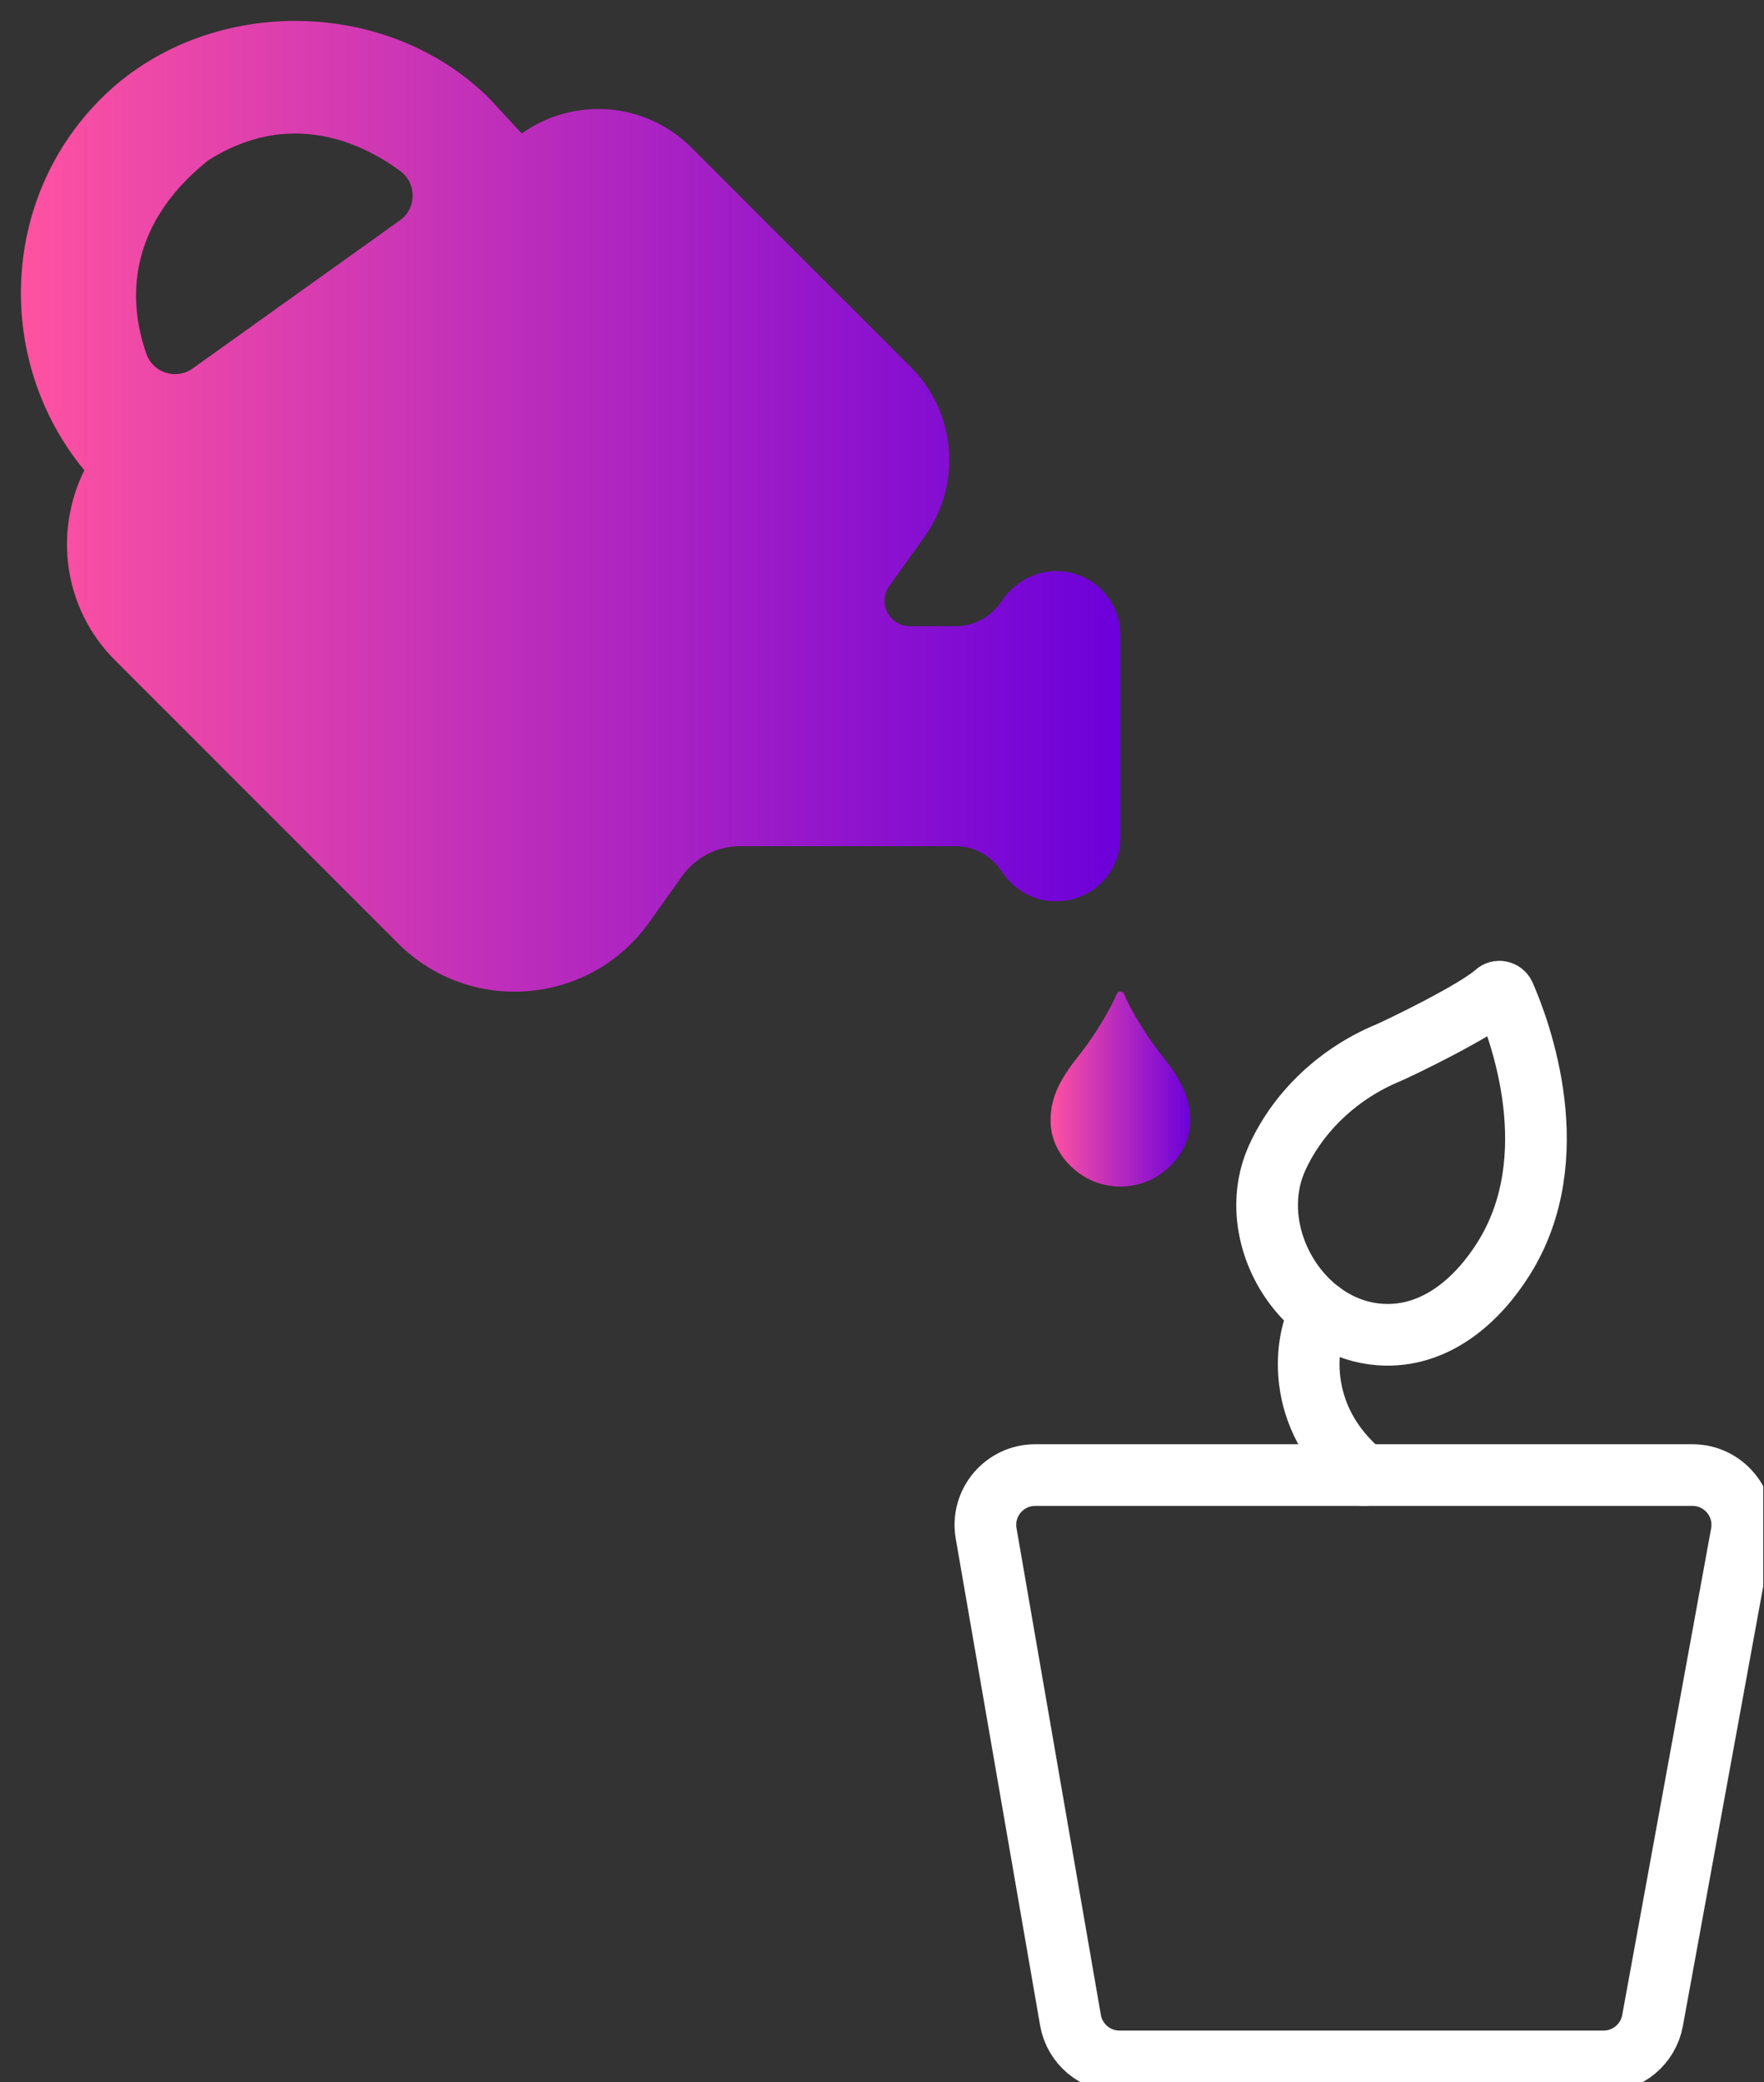 <svg width="333" height="393" viewBox="0 0 333 393" fill="none" xmlns="http://www.w3.org/2000/svg">
<rect x="0" y="0" width="333" height="393" fill="#333333" stroke="none"/>
<g clip-path="url(#clip0_60_61)">
<path d="M302.708 389.055H211.34C206.763 389.055 202.857 385.76 202.078 381.262L186.158 289.401C185.162 283.651 189.591 278.394 195.42 278.394H319.496C325.365 278.394 329.794 283.71 328.748 289.48L311.96 381.341C311.141 385.809 307.255 389.055 302.708 389.055Z" stroke="white" stroke-width="11.64" stroke-linecap="round" stroke-linejoin="round"/>
<path d="M245.242 243.713C239.521 236.887 237.272 226.954 241.099 218.521C245.173 209.564 252.926 202.502 261.961 198.744C263.746 198.004 278.611 190.863 282.359 187.42C282.882 186.947 283.72 187.144 283.996 187.785C286.906 194.433 295.882 218.392 283.848 237.538C278.966 245.32 271.371 252.038 261.704 251.919C255.096 251.84 249.296 248.556 245.242 243.713Z" stroke="white" stroke-width="11.64" stroke-linecap="round" stroke-linejoin="round"/>
<path d="M249.365 247.619C246.307 252.521 244.107 267.484 257.463 278.393" stroke="white" stroke-width="11.64" stroke-linecap="round" stroke-linejoin="round"/>
<path d="M218.984 198.763C216.153 195.193 213.135 189.985 212.139 187.489C212.03 187.223 211.754 187.105 211.498 187.174C211.241 187.114 210.965 187.233 210.856 187.489C209.86 189.985 206.842 195.193 204.011 198.763C200.795 202.817 198.211 206.536 198.32 211.734C198.418 216.627 201.772 220.838 206.053 222.792C207.631 223.512 209.564 223.916 211.498 223.946C213.431 223.916 215.364 223.512 216.942 222.792C221.223 220.848 224.577 216.627 224.676 211.734C224.784 206.536 222.2 202.808 218.984 198.763Z" fill="url(#paint0_linear_60_61)"/>
<path d="M15.92 88.754C10.209 100.275 11.866 114.755 21.7 124.598L75.132 178.04C88.773 191.672 111.351 189.748 122.517 174.114L128.771 165.345C131.296 161.804 135.379 159.703 139.729 159.703H180.358C183.998 159.703 187.203 161.587 189.068 164.428C191.317 167.871 195.015 170.09 199.119 170.09H199.385C206.102 170.09 211.508 164.694 211.508 158.027C211.508 147.029 211.508 130.862 211.508 119.854C211.508 113.186 206.102 107.791 199.434 107.791H199.296C195.085 107.791 191.336 110.099 188.979 113.591C187.105 116.352 183.948 118.177 180.368 118.177H171.757C167.871 118.177 165.612 113.778 167.871 110.622L174.558 101.261C181.621 91.368 180.506 77.825 171.905 69.234L130.517 27.855C121.925 19.264 108.382 18.139 98.489 25.202L92.462 18.682C72.873 -0.957 38.636 -0.957 19.037 18.652C-0.099 37.768 -0.917 68.395 15.92 88.754ZM39.307 30.252C54.724 20.517 68.237 26.908 75.546 32.274C78.703 34.592 78.683 39.307 75.497 41.586L36.377 69.539C33.27 71.759 28.891 70.388 27.628 66.787C24.669 58.354 22.894 43.391 39.307 30.262V30.252Z" fill="url(#paint1_linear_60_61)"/>
</g>
<defs>
<linearGradient id="paint0_linear_60_61" x1="198.312" y1="205.555" x2="224.677" y2="205.555" gradientUnits="userSpaceOnUse">
<stop stop-color="#FF52A1"/>
<stop offset="1" stop-color="#6C00DB"/>
</linearGradient>
<linearGradient id="paint1_linear_60_61" x1="3.913" y1="95.581" x2="211.497" y2="95.581" gradientUnits="userSpaceOnUse">
<stop stop-color="#FF52A1"/>
<stop offset="1" stop-color="#6C00DB"/>
</linearGradient>
<clipPath id="clip0_60_61">
<rect width="332.851" height="393" fill="white"/>
</clipPath>
</defs>
</svg>
